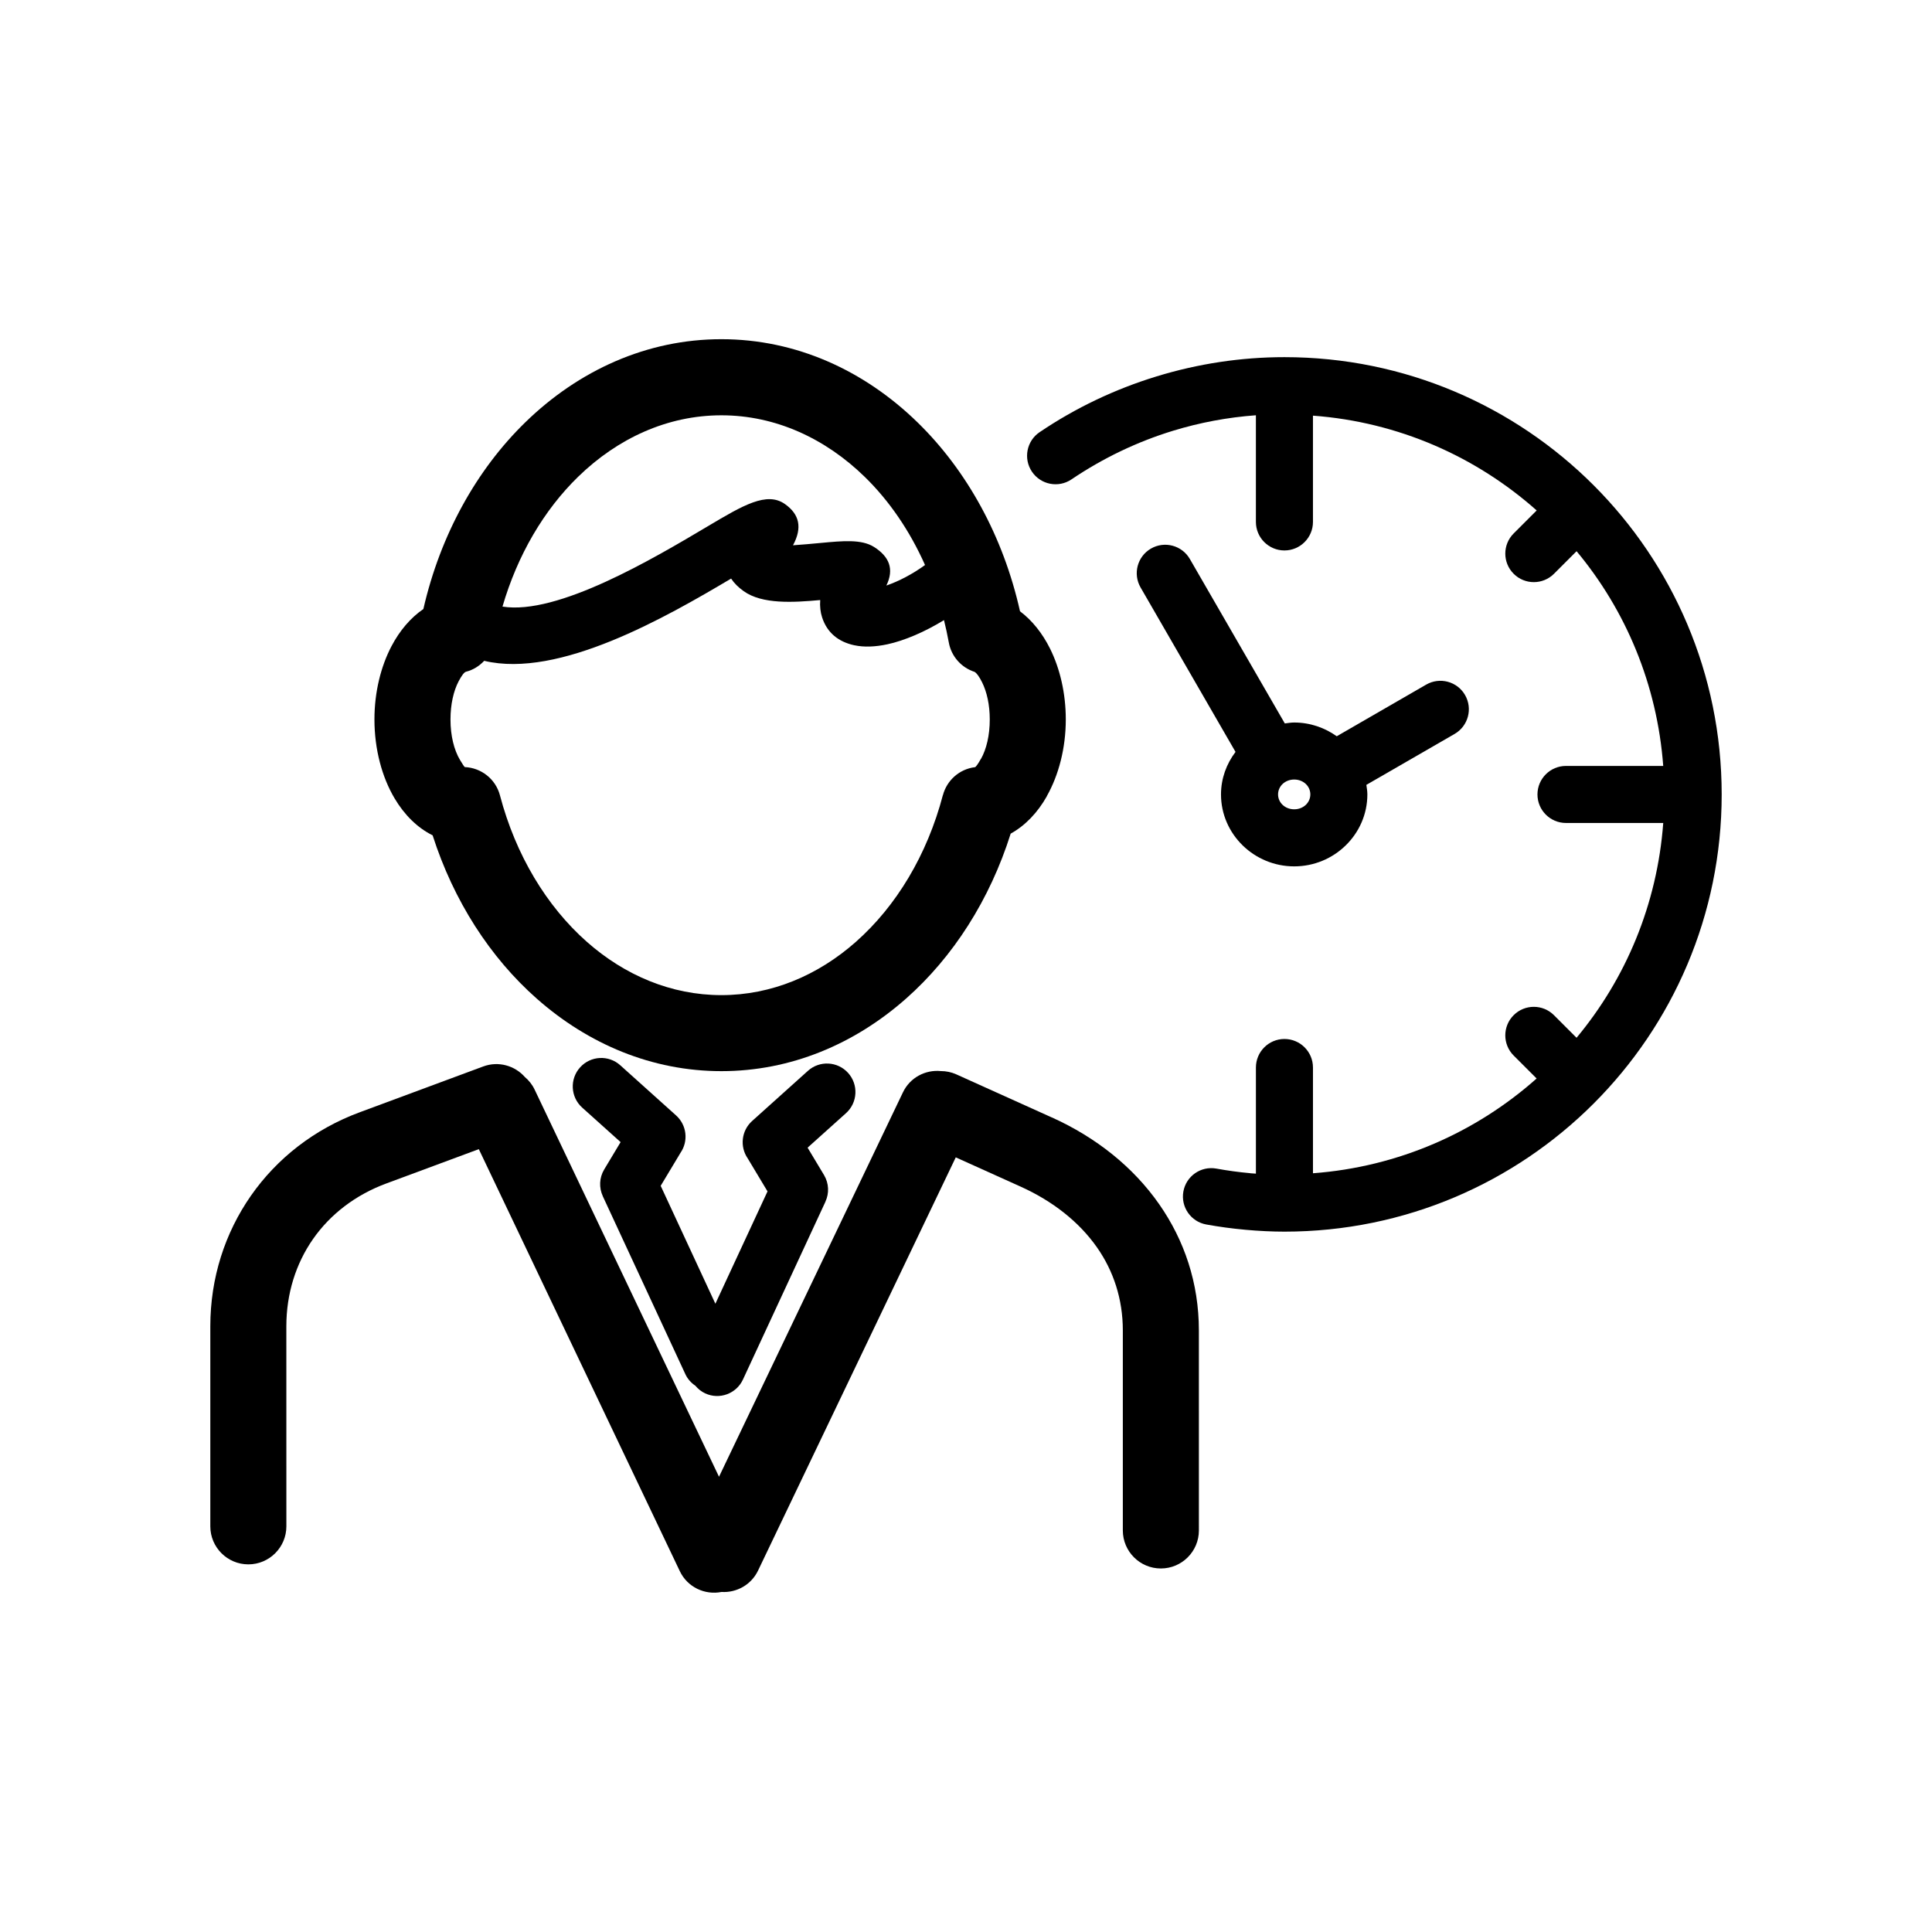<?xml version="1.0" encoding="UTF-8"?>
<!-- Uploaded to: SVG Repo, www.svgrepo.com, Generator: SVG Repo Mixer Tools -->
<svg fill="#000000" width="800px" height="800px" version="1.1" viewBox="144 144 512 512" xmlns="http://www.w3.org/2000/svg">
 <g fill-rule="evenodd">
  <path d="m422.75 440.14-25.312-11.422c-1.336-0.598-2.731-0.871-4.106-0.871-4.086-0.402-8.16 1.707-10.035 5.617l-48.754 101.89-48.863-102.6c-0.629-1.328-1.527-2.434-2.578-3.324-2.676-3.039-7.027-4.297-11.043-2.805l-32.727 12.137c-12.031 4.457-21.922 12.211-28.828 22.105-6.902 9.895-10.77 21.816-10.77 34.633v52.996c0 5.562 4.516 10.078 10.078 10.078s10.078-4.516 10.078-10.078l-0.008-53c0-8.688 2.539-16.645 7.07-23.137 4.551-6.523 11.195-11.672 19.383-14.711l24.555-9.109 53.262 111.83c2.016 4.254 6.637 6.398 11.055 5.516 3.961 0.246 7.863-1.867 9.684-5.672l52.391-109.5 17.199 7.758c8.48 3.824 15.504 9.34 20.258 16.141 4.328 6.195 6.82 13.629 6.82 21.98v52.992c0 5.562 4.516 10.078 10.078 10.078s10.078-4.516 10.078-10.078l-0.004-52.984c0-12.586-3.844-23.906-10.523-33.477-6.887-9.871-16.746-17.715-28.438-22.992z"/>
  <path d="m368.76 428.34c-2.785-3.094-7.559-3.344-10.652-0.559l-14.797 13.301c-2.84 2.562-3.285 6.797-1.18 9.871l5.269 8.777-13.816 29.773-14.496-31.246 5.269-8.777c2.109-3.066 1.664-7.305-1.18-9.871l-14.793-13.297c-3.098-2.793-7.875-2.539-10.656 0.559-2.793 3.094-2.539 7.871 0.555 10.652l10.184 9.148-4.359 7.266c-1.324 2.215-1.375 4.84-0.371 7.027h-0.012l21.895 47.188c0.598 1.305 1.547 2.336 2.66 3.078 0.695 0.836 1.562 1.551 2.613 2.031 3.777 1.75 8.262 0.098 10.004-3.688l21.867-47.137-0.012-0.004c1.008-2.18 0.945-4.805-0.371-7.023l-4.359-7.266 10.184-9.148c3.094-2.781 3.344-7.555 0.555-10.656z"/>
  <path d="m566.32 272.59c-20.969-20.969-49.938-33.941-81.934-33.941-11.492 0-22.918 1.738-33.902 5.106-11 3.367-21.441 8.328-30.973 14.773-3.457 2.328-4.363 7.023-2.031 10.48 2.328 3.457 7.023 4.367 10.473 2.035 8.379-5.656 17.453-9.992 26.902-12.883 7.09-2.172 14.461-3.559 21.973-4.109v28.266c0 4.172 3.391 7.559 7.559 7.559 4.176 0 7.562-3.387 7.562-7.559v-28.164c22.695 1.688 43.258 10.879 59.285 25.121l-6.098 6.098c-2.953 2.949-2.953 7.734 0 10.688s7.734 2.949 10.688 0l5.984-5.984c13.047 15.652 21.355 35.344 22.965 56.906h-25.77c-4.172 0-7.559 3.387-7.559 7.559s3.387 7.559 7.559 7.559h25.773c-1.605 21.566-9.922 41.262-22.973 56.922l-5.984-5.984c-2.953-2.953-7.734-2.953-10.688 0-2.949 2.953-2.949 7.734 0 10.688l6.09 6.09c-16.02 14.238-36.578 23.422-59.27 25.113v-28.027c0-4.172-3.387-7.559-7.559-7.559s-7.559 3.387-7.559 7.559v28.129c-0.492-0.035-1.02-0.055-1.496-0.102l0.004-0.016-0.031-0.004c-2.977-0.266-5.977-0.676-8.969-1.219-4.098-0.734-8.004 1.988-8.734 6.082-0.73 4.09 1.988 8.004 6.082 8.734 3.391 0.613 6.82 1.082 10.305 1.391v0.004c3.672 0.332 7.144 0.5 10.398 0.5 31.996 0 60.965-12.969 81.934-33.938s33.941-49.941 33.941-81.934c-0.008-32-12.98-60.969-33.949-81.938z"/>
  <path d="m258.65 365.37c5.562 17.359 15.227 32.352 27.582 43.266 13.684 12.09 30.598 19.23 48.945 19.23 18.359 0 35.277-7.148 48.961-19.25 12.453-11.012 22.168-26.156 27.703-43.695 3.859-2.133 7.133-5.559 9.586-9.906l-0.02-0.012 0.02-0.031c3.113-5.512 5.019-12.664 5.019-20.312 0-6.969-1.562-13.504-4.156-18.738-2.035-4.098-4.75-7.496-7.977-9.926-4.449-19.895-14.098-37.316-27.113-50.02-14.152-13.816-32.242-22.086-52.023-22.086-19.746 0-37.816 8.246-51.965 22.023-12.902 12.559-22.504 29.785-27.016 49.488-3.402 2.328-6.281 5.719-8.457 9.863-2.812 5.371-4.508 12.156-4.508 19.387 0 7.969 2.031 15.355 5.336 20.918 2.613 4.414 6.059 7.805 10.082 9.801zm38.578-95.039c10.461-10.176 23.66-16.27 37.953-16.27 14.312 0 27.543 6.117 38.012 16.34 6.504 6.348 11.922 14.297 15.949 23.336-3.246 2.363-6.914 4.293-10.246 5.438 2.125-4.359 0.781-7.684-3.32-10.254-3.281-2.051-8.223-1.582-13.977-1.043-2.488 0.23-5.231 0.488-7.445 0.629 2.519-4.676 1.699-8.203-2.102-10.902-4.816-3.441-11.148 0.316-20.375 5.801-14.637 8.699-39.898 23.68-54.512 21.348 3.984-13.68 10.984-25.578 20.062-34.422zm-31.695 54.234c0.781-1.484 1.48-2.43 1.949-2.543 1.941-0.484 3.562-1.543 4.836-2.898 19.836 4.758 48.266-11.602 65.434-21.793 0.816 1.238 1.945 2.344 3.336 3.336 4.902 3.5 13.094 3.012 20.277 2.352-0.125 1.676 0.055 3.211 0.504 4.594 1.336 4.109 4.359 6.488 8.531 7.391h0.031c2.57 0.555 5.582 0.422 8.77-0.266 4.488-0.973 9.871-3.273 14.965-6.402 0.473 1.926 0.91 3.875 1.266 5.863 0.664 3.797 3.379 6.727 6.812 7.844 0.57 0.289 1.285 1.289 2.023 2.777 1.27 2.559 2.031 5.977 2.031 9.844 0 4.219-0.883 7.875-2.324 10.445l-0.02-0.012c-0.762 1.355-1.352 2.188-1.578 2.211-4.195 0.516-7.465 3.551-8.488 7.406l-0.016-0.004c-4.16 15.852-12.344 29.414-23.039 38.875-10.039 8.887-22.375 14.133-35.656 14.133-13.273 0-25.598-5.238-35.641-14.113-10.695-9.453-18.871-23.004-23.043-38.832-1.152-4.375-5.019-7.309-9.316-7.488-0.141-0.082-0.625-0.801-1.293-1.93-1.547-2.606-2.5-6.363-2.5-10.688 0.004-4.023 0.809-7.539 2.148-10.102z"/>
  <path d="m532.25 328.18c-2.086-3.602-6.699-4.832-10.305-2.746l-23.688 13.68c-3.195-2.266-7.07-3.641-11.281-3.641-0.852 0-1.668 0.141-2.488 0.246l-25.172-43.594c-2.086-3.602-6.699-4.832-10.305-2.746-3.602 2.086-4.832 6.699-2.746 10.305l25.16 43.578c-2.394 3.164-3.848 7.043-3.848 11.27 0 5.285 2.207 10.07 5.773 13.539 3.512 3.41 8.332 5.523 13.621 5.523 5.297 0 10.117-2.109 13.621-5.523 3.566-3.465 5.773-8.254 5.773-13.539 0-0.867-0.145-1.699-0.266-2.535l23.402-13.508c3.602-2.094 4.832-6.711 2.746-10.309zm-42.16 29.078c-0.766 0.746-1.867 1.215-3.113 1.215-1.246 0-2.344-0.465-3.113-1.215-0.719-0.699-1.164-1.664-1.164-2.731s0.449-2.031 1.164-2.731c0.77-0.746 1.875-1.215 3.113-1.215 1.246 0 2.348 0.469 3.113 1.215 0.719 0.695 1.164 1.664 1.164 2.731s-0.449 2.027-1.164 2.731z"/>
 </g>
</svg>